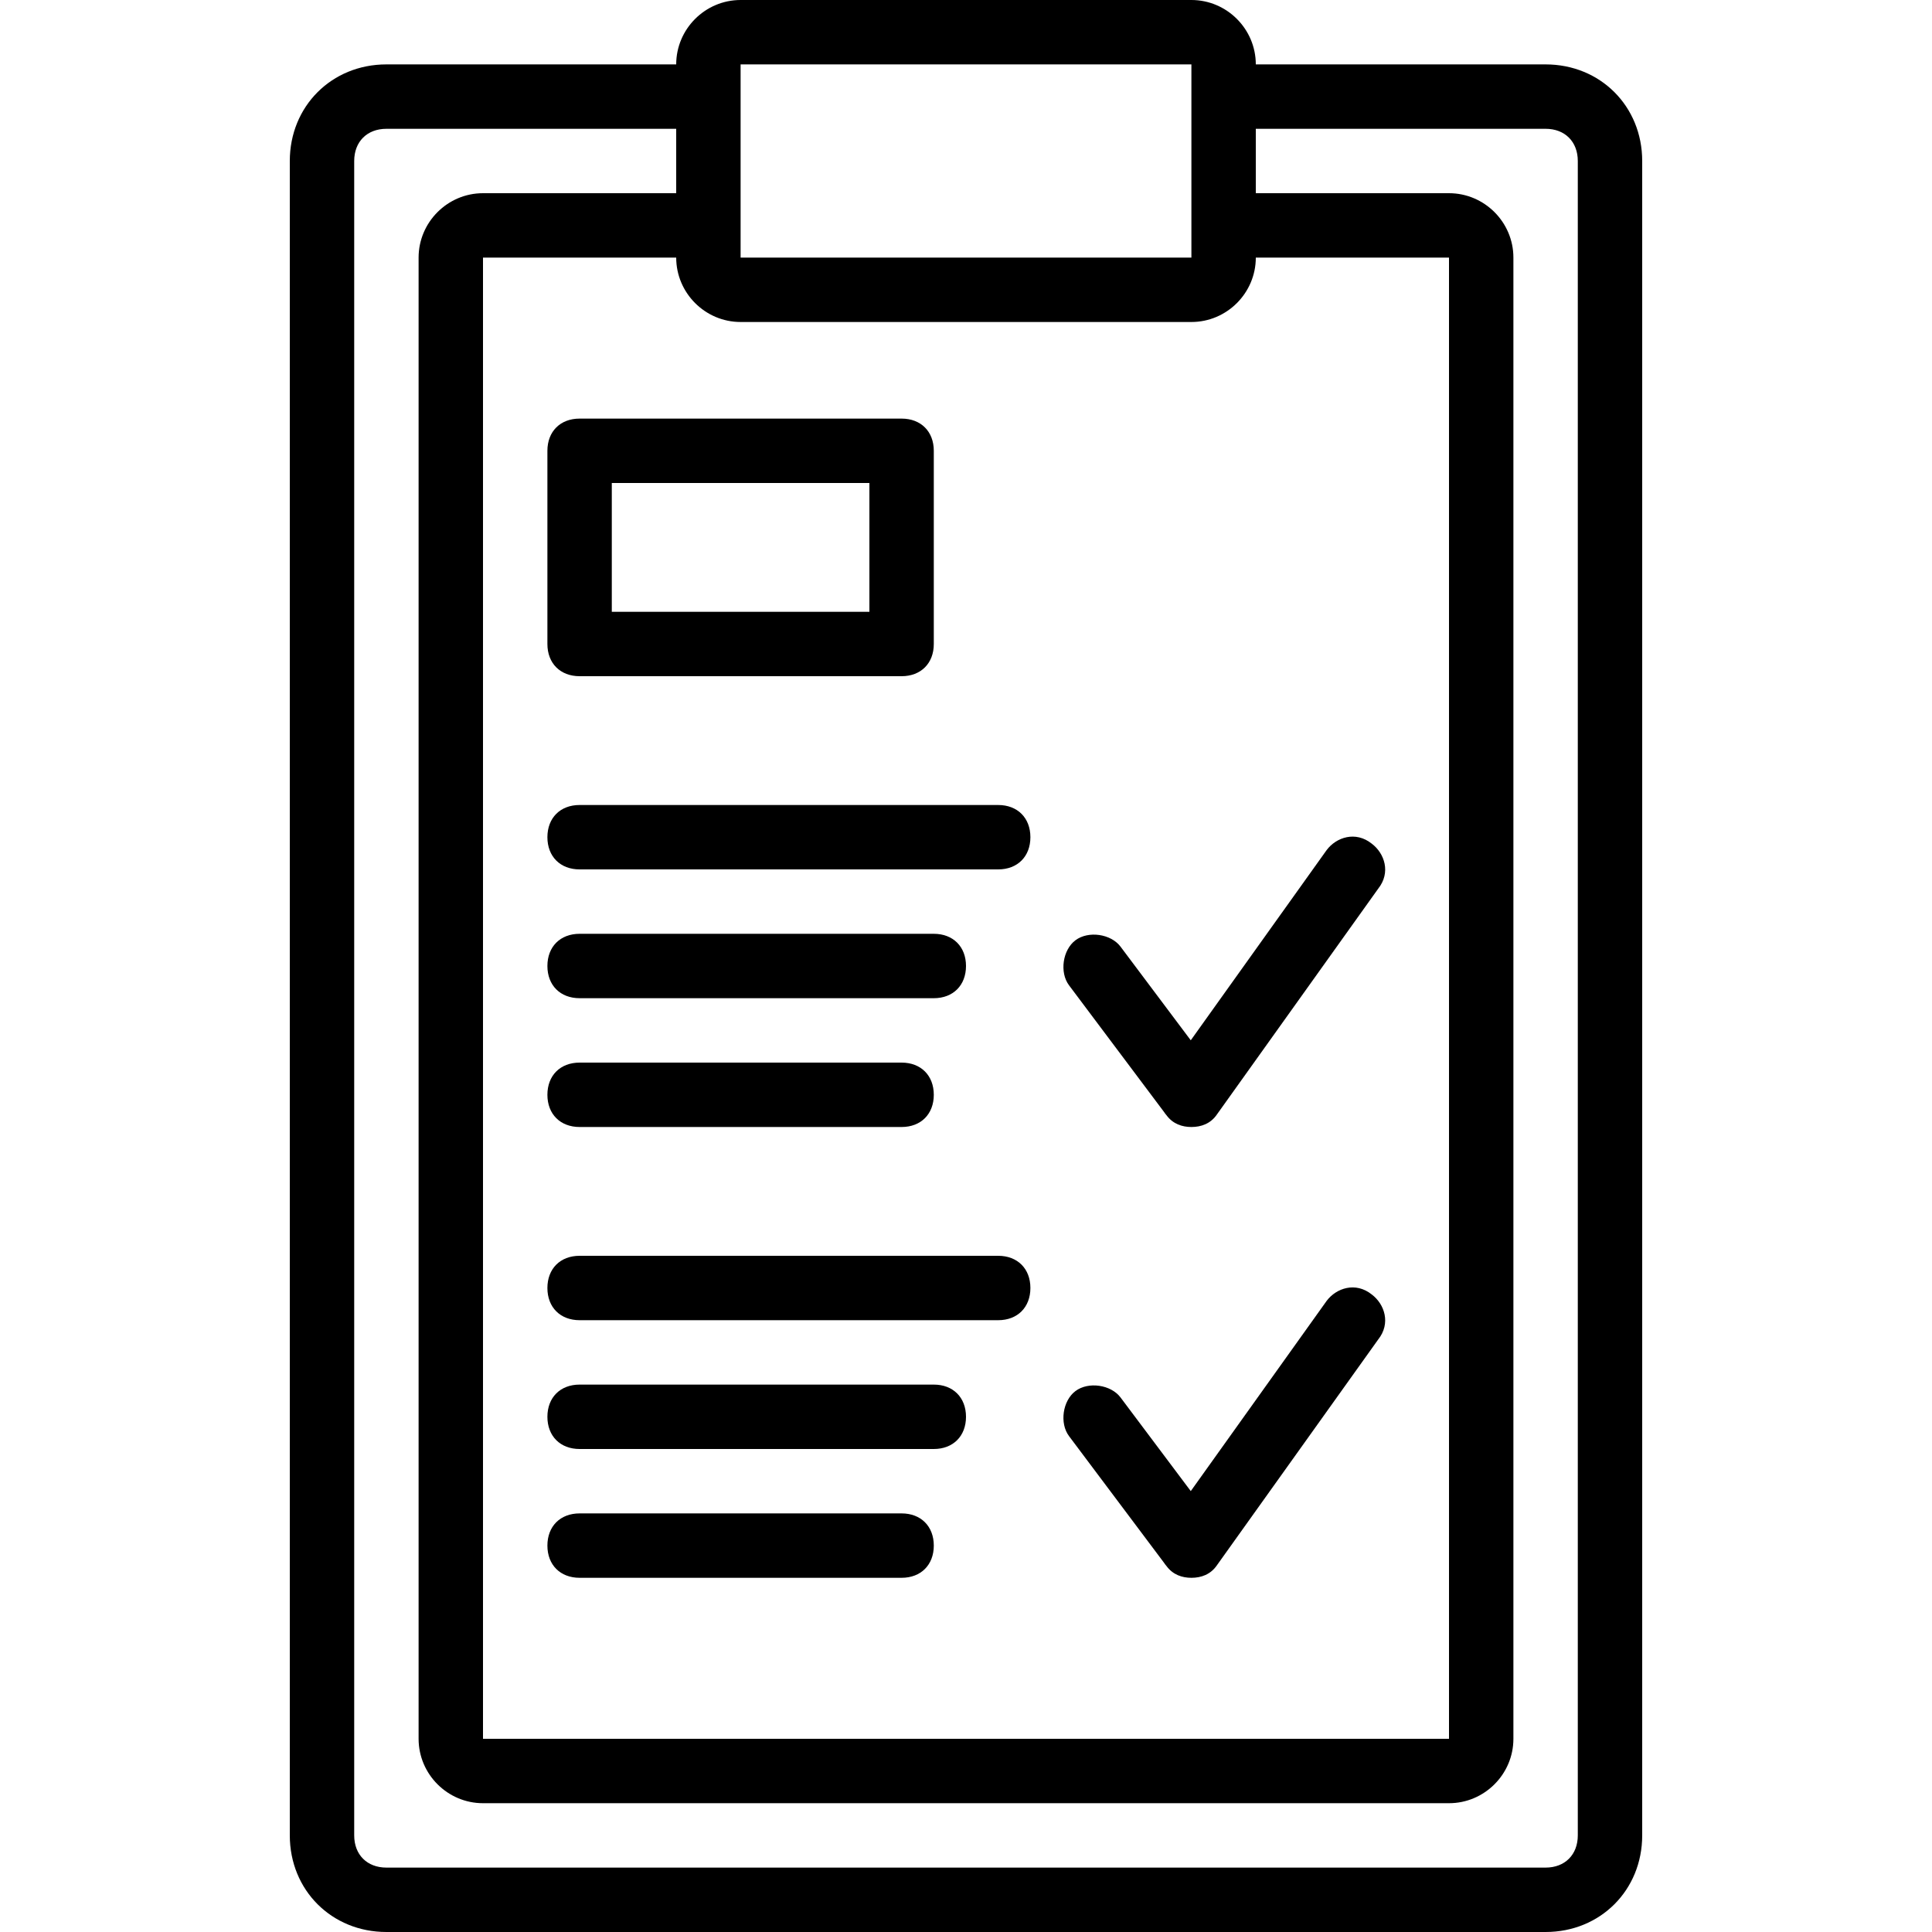 <?xml version="1.0" encoding="iso-8859-1"?>
<!-- Uploaded to: SVG Repo, www.svgrepo.com, Generator: SVG Repo Mixer Tools -->
<svg fill="#000000" height="800px" width="800px" version="1.1" id="Layer_1" xmlns="http://www.w3.org/2000/svg" xmlns:xlink="http://www.w3.org/1999/xlink" 
	 viewBox="0 0 512 512" xml:space="preserve">
<g transform="translate(1 1)">
	<g>
		<g>
			<path d="M408.6,16.067h-76.8C331.8,6.68,324.12-1,314.733-1H195.267C185.88-1,178.2,6.68,178.2,16.067h-76.8
				c-14.507,0-25.6,11.093-25.6,25.6V485.4c0,14.507,11.093,25.6,25.6,25.6h307.2c14.507,0,25.6-11.093,25.6-25.6V41.667
				C434.2,27.16,423.107,16.067,408.6,16.067z M195.267,84.333h119.467c9.387,0,17.067-7.68,17.067-17.067H383V459.8H127V67.267
				h51.2C178.2,76.653,185.88,84.333,195.267,84.333z M195.267,16.067h119.467V24.6v34.133v8.533H195.267v-8.533V24.6V16.067z
				 M417.133,485.4c0,5.12-3.413,8.533-8.533,8.533H101.4c-5.12,0-8.533-3.413-8.533-8.533V41.667c0-5.12,3.413-8.533,8.533-8.533
				h76.8V50.2H127c-9.387,0-17.067,7.68-17.067,17.067V459.8c0,9.387,7.68,17.067,17.067,17.067h256
				c9.387,0,17.067-7.68,17.067-17.067V67.267c0-9.387-7.68-17.067-17.067-17.067h-51.2V33.133h76.8c5.12,0,8.533,3.413,8.533,8.533
				V485.4z"/>
			<path d="M144.067,118.467v51.2c0,5.12,3.413,8.533,8.533,8.533h85.333c5.12,0,8.533-3.413,8.533-8.533v-51.2
				c0-5.12-3.413-8.533-8.533-8.533H152.6C147.48,109.933,144.067,113.347,144.067,118.467z M161.133,127H229.4v34.133h-68.267V127z
				"/>
			<path d="M144.067,220.867c0,5.12,3.413,8.533,8.533,8.533h110.933c5.12,0,8.533-3.413,8.533-8.533s-3.413-8.533-8.533-8.533
				H152.6C147.48,212.333,144.067,215.747,144.067,220.867z"/>
			<path d="M152.6,263.533h93.867c5.12,0,8.533-3.413,8.533-8.533s-3.413-8.533-8.533-8.533H152.6c-5.12,0-8.533,3.413-8.533,8.533
				S147.48,263.533,152.6,263.533z"/>
			<path d="M152.6,297.667h85.333c5.12,0,8.533-3.413,8.533-8.533s-3.413-8.533-8.533-8.533H152.6c-5.12,0-8.533,3.413-8.533,8.533
				S147.48,297.667,152.6,297.667z"/>
			<path d="M307.427,293.614c0.219,0.339,0.467,0.656,0.728,0.963c1.701,2.295,4.135,3.09,6.578,3.09c2.56,0,5.12-0.853,6.827-3.413
				l42.667-59.733c3.413-4.267,1.707-9.387-1.707-11.947c-4.267-3.413-9.387-1.707-11.947,1.707l-36.006,50.409L295.96,249.88
				c-2.56-3.413-8.533-4.267-11.947-1.707c-3.413,2.56-4.267,8.533-1.707,11.947L307.427,293.614z"/>
			<path d="M263.533,331.8H152.6c-5.12,0-8.533,3.413-8.533,8.533c0,5.12,3.413,8.533,8.533,8.533h110.933
				c5.12,0,8.533-3.413,8.533-8.533C272.067,335.213,268.653,331.8,263.533,331.8z"/>
			<path d="M246.467,365.933H152.6c-5.12,0-8.533,3.413-8.533,8.533S147.48,383,152.6,383h93.867c5.12,0,8.533-3.413,8.533-8.533
				S251.587,365.933,246.467,365.933z"/>
			<path d="M237.933,400.067H152.6c-5.12,0-8.533,3.413-8.533,8.533s3.413,8.533,8.533,8.533h85.333c5.12,0,8.533-3.413,8.533-8.533
				S243.053,400.067,237.933,400.067z"/>
			<path d="M307.427,413.081c0.219,0.339,0.467,0.656,0.728,0.963c1.701,2.295,4.135,3.09,6.578,3.09c2.56,0,5.12-0.853,6.827-3.413
				l42.667-59.733c3.413-4.267,1.707-9.387-1.707-11.947c-4.267-3.413-9.387-1.707-11.947,1.707l-36.006,50.409l-18.607-24.809
				c-2.56-3.413-8.533-4.267-11.947-1.707c-3.413,2.56-4.267,8.533-1.707,11.947L307.427,413.081z"/>
		</g>
	</g>
</g>
</svg>